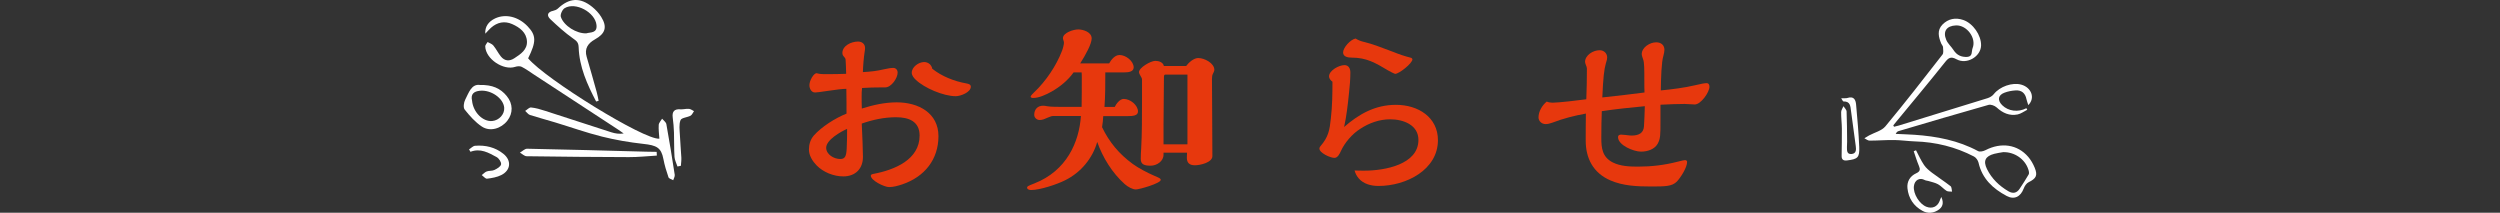 <?xml version="1.0" encoding="utf-8"?>
<!-- Generator: Adobe Illustrator 27.8.1, SVG Export Plug-In . SVG Version: 6.00 Build 0)  -->
<svg version="1.1" id="レイヤー_1" xmlns="http://www.w3.org/2000/svg" xmlns:xlink="http://www.w3.org/1999/xlink" x="0px"
	 y="0px" viewBox="0 0 423.09 36" style="enable-background:new 0 0 423.09 36;" xml:space="preserve">
<rect x="0" y="0" width="423.09" height="36" fill="#333333" stroke="none"/>
<style type="text/css">
	.st0{fill:#E7380D;}
	.st1{fill:#FFFFFF;}
</style>
<g>
	<g>
		<path class="st0" d="M151.75,17.32c3.74,0,7.07,1.84,7.07,5.72c0,3.91-2.31,6.88-6.15,8.17c-0.71,0.23-1.46,0.45-2.21,0.45
			c-0.78,0-3.09-1.1-3.09-1.94c0-0.19,0.27-0.26,0.44-0.29c3.6-0.68,7.82-2.42,7.82-6.49c0-2.36-1.77-3.1-3.98-3.1
			c-2.01,0-3.94,0.42-5.81,1.07c0.1,1.87,0.2,4.91,0.2,5.65c0,1.94-1.22,3.29-3.33,3.29c-1.63,0-3.4-0.71-4.52-1.87
			c-0.68-0.71-1.29-1.65-1.29-2.68c0-0.84,0.24-1.68,0.82-2.36c1.33-1.49,3.6-2.94,5.54-3.71c0-1.39,0-2.81-0.03-4.2
			c-0.54,0-1.97,0.16-3.23,0.36c-1.05,0.16-1.8,0.26-2.07,0.26c-0.65,0-0.95-0.71-0.95-1.23c0-0.78,0.71-2.03,1.22-2.03
			c0.07,0,0.2,0.03,0.27,0.06c0.34,0.1,0.95,0.1,1.53,0.1c1.09,0,2.45-0.03,3.2-0.06c0-0.45-0.07-2.23-0.1-2.45
			c0-0.1-0.1-0.26-0.2-0.36c-0.2-0.23-0.34-0.39-0.34-0.71c0-1.23,1.5-1.94,2.65-1.94c0.68,0,1.19,0.42,1.19,1.1
			c0,0.1-0.03,0.48-0.1,0.84c-0.1,0.58-0.24,2.16-0.27,3.23c1.22-0.06,2.41-0.19,3.6-0.48c0.88-0.19,1.19-0.23,1.5-0.23
			c0.48,0,0.78,0.32,0.78,0.81c0,0.9-1.05,2.49-2.11,2.49h-0.71c-1.05,0-2.14,0.03-3.2,0.1c-0.07,0.48-0.07,0.97-0.07,1.45
			c0,0.68,0,1.32,0.03,2.03C147.74,17.77,149.75,17.32,151.75,17.32z M139.82,25c0,1.13,1.29,1.91,2.38,1.91
			c0.82,0,1.02-0.48,1.09-1.74c0.07-1.32,0.07-2.36,0.07-3.36C142.27,22.29,139.82,23.68,139.82,25z M163.55,14.12
			c0.34,0.06,0.75,0.16,0.75,0.55c0,0.94-1.73,1.61-2.55,1.61c-2.07,0-5.34-1.39-6.77-2.78c-0.34-0.32-0.68-0.74-0.68-1.19
			c0-0.97,1.16-1.81,2.11-1.81c0.71,0,1.26,0.52,1.36,1.13C159.37,12.92,161.51,13.76,163.55,14.12z"/>
		<path class="st0" d="M191.71,27.75c0.92,0.68,2.52,1.52,3.74,2.04c0.85,0.36,0.99,0.45,0.99,0.65c0,0.58-3.6,1.62-4.22,1.62
			c-0.54,0-1.33-0.42-1.87-0.9c-2.11-1.87-3.74-4.52-4.66-7.14c-0.78,2.75-2.75,5.17-5.44,6.49c-1.33,0.68-4.25,1.65-5.75,1.65
			c-0.27,0-0.68-0.1-0.68-0.42c0-0.16,0.07-0.26,1.26-0.71c5.41-2.13,7.55-6.94,7.85-11.4h-4.66c-0.24,0-0.48,0.06-0.99,0.29
			c-0.41,0.19-0.85,0.39-1.33,0.39c-0.51,0-0.92-0.42-0.92-0.87c0-0.94,0.58-1.55,1.5-1.55c0.17,0,0.41,0.03,0.78,0.1
			c0.58,0.1,1.7,0.1,3.43,0.1h2.31c0.03-1.58,0.03-3.29,0.03-4.94c0-0.32,0-0.61-0.03-0.9h-1.36c-0.92,1.32-2.31,2.45-3.74,3.26
			c-0.85,0.48-2.11,1.07-3.09,1.07c-0.17,0-0.44-0.03-0.44-0.26c0-0.03,0.1-0.23,0.61-0.71c1.97-1.87,3.74-4.49,4.69-6.98
			c0.17-0.42,0.34-1.1,0.34-1.39c0-0.13-0.03-0.26-0.1-0.45c-0.03-0.1-0.07-0.23-0.07-0.32c0-0.94,1.8-1.49,2.58-1.49
			c0.85,0,2.28,0.45,2.28,1.52c0,0.94-1.02,2.78-1.94,4.23h4.9c0.34-0.61,0.95-1.42,1.77-1.42c1.05,0,2.38,1.03,2.38,2.1
			c0,0.78-0.99,0.84-1.6,0.84h-3.2c0,1.94,0,3.91-0.14,5.85h1.73c0.27-0.55,0.88-1.36,1.53-1.36c1.12,0,2.41,1.07,2.41,2.13
			c0,0.71-0.85,0.78-1.77,0.78h-4.11c-0.03,0.61-0.1,1.26-0.2,1.87C187.69,24,189.36,26.04,191.71,27.75z M202.79,9.82
			c1.05,0,2.72,0.87,2.72,2c0,0.19-0.1,0.39-0.2,0.58c-0.17,0.29-0.2,0.61-0.2,0.94c0,3.88,0.07,7.75,0.07,13.08
			c0,1.07-2.04,1.55-2.96,1.55c-0.88,0-1.36-0.39-1.36-1.26c0-0.29,0.03-0.58,0.03-0.87h-3.98v0.36c0,1.07-1.12,1.84-2.18,1.84
			c-1.09,0-1.67-0.23-1.67-1.13c0-0.58,0.03-1.23,0.07-1.74c0.14-2.65,0.14-5.33,0.14-7.98v-3.72c0-0.19-0.1-0.39-0.24-0.61
			c-0.14-0.23-0.27-0.48-0.27-0.65c0-0.78,2.01-1.91,2.75-1.91c0.61,0,1.33,0.23,1.46,0.87h3.77
			C201.16,10.6,202.01,9.82,202.79,9.82z M200.95,12.63h-3.77c-0.17,0-0.2,0.19-0.2,0.52c0,2.65-0.07,5.33-0.07,7.98v3.3h4.05V12.63
			z"/>
		<path class="st0" d="M230.94,28.88c3.37,0,9.11-1.03,9.11-5.2c0-2.52-2.52-3.49-4.79-3.49c-1.84,0-3.6,0.65-5.07,1.62
			c-1.33,0.84-2.62,2.33-3.26,3.75c-0.2,0.45-0.54,1.16-1.09,1.16c-0.71,0-2.55-0.84-2.55-1.58c0-0.06,0.03-0.23,0.17-0.39
			c1.36-1.58,1.56-2.71,1.77-4.72c0.24-2.07,0.27-4.13,0.27-6.2c-0.31-0.23-0.58-0.55-0.58-0.9c0-1,1.67-1.91,2.62-1.91
			c0.71,0,0.99,0.61,0.99,1.23c0,1.16-0.1,2.36-0.24,3.59c-0.2,1.94-0.41,3.81-0.82,5.65c2.52-2.2,5.27-3.75,8.77-3.75
			c3.81,0,7.11,2.13,7.11,5.98c0,5.01-5.37,7.75-10.06,7.75c-1.29,0-2.52-0.36-3.3-1.23c-0.37-0.42-0.61-0.87-0.75-1.39
			C229.82,28.88,230.37,28.88,230.94,28.88z M231.01,7.14c0.92,0.19,3.37,1.1,4.79,1.65c0.95,0.39,1.9,0.71,2.92,0.97
			c0.14,0.03,0.31,0.13,0.31,0.29c0,0.65-2.24,2.45-2.92,2.45c-0.1,0-0.92-0.42-1.09-0.52c-2.28-1.36-3.74-2.23-6.29-2.23
			c-0.58,0-1.43-0.13-1.43-0.87c0-0.84,1.26-2.2,2.11-2.36C229.93,6.85,230.44,7.01,231.01,7.14z"/>
		<path class="st0" d="M271,23.36c0,1.71,0.17,3.23,1.94,4.13c1.29,0.65,2.86,0.71,4.28,0.71c2.28,0,4.42-0.26,6.6-0.81
			c0.75-0.19,1.19-0.29,1.33-0.29c0.2,0,0.37,0.1,0.37,0.29c0,0.97-1.09,2.65-1.73,3.33c-0.82,0.84-2.01,0.84-4.42,0.84
			c-2.31,0-4.69-0.1-6.83-1.03c-2.92-1.26-4.18-3.75-4.18-6.72c0-1.55,0-3.07,0.03-4.59c-1.97,0.36-3.77,0.81-5.71,1.55
			c-0.34,0.13-0.75,0.23-1.12,0.23c-0.65,0-1.19-0.52-1.19-1.13c0-1,0.61-2.04,1.39-2.68c0.31,0.13,0.65,0.19,0.99,0.19
			c0.95,0,4.59-0.42,5.71-0.58c0.07-1.74,0.1-3.46,0.1-5.2c0-0.16-0.07-0.39-0.17-0.61c-0.07-0.16-0.14-0.39-0.14-0.52
			c0-1.13,1.36-1.97,2.45-1.97c0.75,0,1.29,0.52,1.29,1.23c0,0.23-0.03,0.39-0.24,1.07c-0.27,0.94-0.44,2.36-0.58,5.69
			c2.75-0.29,4.9-0.55,7.14-0.84c-0.03-0.61-0.03-1.23-0.03-1.84c0-2.13,0-3.23-0.2-3.75c-0.1-0.26-0.24-0.71-0.24-0.9
			c0-1.13,1.36-2,2.45-2c0.82,0,1.39,0.48,1.39,1.26c0,0.26-0.07,0.65-0.17,1c-0.34,1.1-0.41,3.71-0.44,5.88
			c1.94-0.19,4.01-0.45,5.78-0.87c1.05-0.26,1.67-0.36,1.97-0.36c0.37,0,0.48,0.32,0.48,0.61c0,0.94-1.46,3-2.48,3
			c-0.1,0-0.2,0-0.51-0.03c-0.34-0.03-0.95-0.06-1.22-0.06c-0.82,0-3.03,0.06-4.08,0.13v2.81c0,2.33,0,2.94-0.48,3.81
			c-0.54,0.94-1.73,1.32-2.82,1.32c-1.22,0-3.88-1.07-3.88-2.46c0-0.29,0.2-0.42,0.51-0.42c0.17,0,0.58,0.03,0.75,0.06
			c0.44,0.06,0.85,0.1,1.02,0.1c1.19,0,2.04-0.39,2.11-1.58c0.07-1.07,0.1-2.07,0.14-3.39c-2.45,0.23-4.86,0.48-7.28,0.84
			C271.03,19.87,271,21.84,271,23.36z"/>
	</g>
	<g>
		<path class="st1" d="M89.38,9.87c2.9,3.5,19.67,13.86,22.21,13.6c-0.05-0.77-0.16-1.56-0.11-2.33c0.02-0.36,0.37-0.7,0.57-1.05
			c0.25,0.3,0.66,0.58,0.72,0.91c0.52,2.86,0.98,5.72,1.42,8.59c0.04,0.28-0.17,0.61-0.26,0.91c-0.28-0.16-0.72-0.27-0.8-0.5
			c-0.35-1.01-0.66-2.04-0.86-3.09c-0.37-1.94-1.16-2.32-3.4-2.56c-2.35-0.26-4.69-0.66-6.98-1.23c-2.69-0.67-5.31-1.61-7.96-2.41
			c-1.41-0.43-2.84-0.8-4.24-1.25c-0.31-0.1-0.54-0.46-0.81-0.69c0.34-0.21,0.69-0.62,1.01-0.58c0.79,0.08,1.58,0.31,2.34,0.56
			c3.75,1.2,7.49,2.43,11.24,3.64c0.63,0.2,1.28,0.31,2.08,0.2c-0.28-0.2-0.56-0.41-0.85-0.6c-4.79-3.14-9.58-6.27-14.38-9.4
			c-0.67-0.44-1.32-0.92-2.03-1.28c-0.29-0.15-0.75-0.11-1.09,0c-2.01,0.67-5.02-1.34-5.08-3.46c-0.01-0.24,0.26-0.49,0.4-0.74
			c0.33,0.19,0.74,0.31,0.97,0.59c0.48,0.58,0.81,1.28,1.28,1.86c0.63,0.78,1.45,0.84,2.27,0.3c1.06-0.69,2.21-1.44,2.14-2.87
			c-0.08-1.5-1.22-2.34-2.49-2.91c-1.31-0.58-2.54-0.32-3.61,0.63c-0.32,0.29-0.6,0.63-0.95,0.99c-0.09-1.15,0.52-2.05,1.67-2.59
			c1.77-0.82,3.92-0.3,5.49,1.34C90.76,5.99,90.78,7.04,89.38,9.87z"/>
		<path class="st1" d="M100.89,17.18c-1.51-2.88-2.85-5.84-2.96-9.18c-0.03-0.82-0.35-1.07-0.95-1.49
			c-1.37-0.97-2.63-2.11-3.85-3.27c-0.64-0.61-0.5-1.2,0.48-1.41c0.28-0.06,0.59-0.19,0.8-0.38c1.92-1.82,3.77-1.94,5.82-0.28
			c0.58,0.47,1.12,1.05,1.51,1.68c1.07,1.72,0.72,2.83-1.06,3.82c-1.16,0.65-1.81,1.55-1.39,2.96c0.58,1.97,1.14,3.95,1.69,5.93
			c0.14,0.49,0.22,1,0.33,1.5C101.16,17.11,101.03,17.15,100.89,17.18z M99.23,5.64c0.71-0.21,1.86,0,1.72-1.4
			c-0.22-2.16-3.56-3.97-5.39-2.86c-0.39,0.23-0.77,1.07-0.65,1.46C95.4,4.37,97.59,5.72,99.23,5.64z"/>
		<path class="st1" d="M111.16,26.33c-1.58,0.09-3.15,0.27-4.73,0.26c-5.77-0.01-11.54-0.07-17.31-0.15
			c-0.38-0.01-0.75-0.4-1.13-0.61c0.41-0.23,0.82-0.67,1.22-0.66c6.71,0.13,13.41,0.32,20.12,0.5c0.6,0.02,1.2,0.02,1.8,0.03
			C111.14,25.91,111.15,26.12,111.16,26.33z"/>
		<path class="st1" d="M81.23,14.38c2.08-0.05,3.47,0.58,4.52,1.86c1.09,1.32,1.1,2.92,0.11,4.19c-1.05,1.34-2.92,1.91-4.31,0.99
			c-1.12-0.74-2.06-1.81-2.91-2.88c-0.27-0.34-0.15-1.2,0.09-1.67C79.34,15.68,79.79,14.17,81.23,14.38z M79.89,17.04
			c0.18,1.94,1.82,3.59,3.41,3.44c1.18-0.11,2.11-1.15,2.03-2.25c-0.12-1.59-2.24-3.07-4.12-2.87
			C80.2,15.46,79.62,15.92,79.89,17.04z"/>
		<path class="st1" d="M114.65,28.18c-0.17-0.54-0.46-1.07-0.5-1.62c-0.09-1.38-0.04-2.76-0.09-4.15c-0.03-0.84-0.1-1.67-0.21-2.5
			c-0.14-1.04,0.28-1.49,1.3-1.41c0.47,0.04,0.96-0.12,1.44-0.08c0.3,0.03,0.58,0.25,0.86,0.39c-0.19,0.26-0.33,0.63-0.58,0.77
			c-0.56,0.3-1.54,0.34-1.7,0.75c-0.29,0.73-0.15,1.65-0.11,2.49c0.05,1.29,0.19,2.58,0.25,3.87c0.02,0.46-0.05,0.92-0.08,1.37
			C115.05,28.11,114.85,28.14,114.65,28.18z"/>
		<path class="st1" d="M79.38,25.28c0.34-0.21,0.67-0.59,1.03-0.61c1.75-0.14,3.4,0.25,4.78,1.36c1.41,1.13,1.26,2.78-0.34,3.59
			c-0.73,0.37-1.6,0.52-2.43,0.62c-0.27,0.03-0.59-0.39-0.89-0.61c0.28-0.21,0.53-0.51,0.85-0.62c0.41-0.15,0.92-0.06,1.3-0.25
			c0.44-0.21,1.06-0.57,1.12-0.95c0.06-0.37-0.37-1.02-0.76-1.23c-1.36-0.74-2.75-1.54-4.42-0.89
			C79.54,25.55,79.46,25.42,79.38,25.28z"/>
	</g>
	<g>
		<path class="st1" d="M320.54,21.45c0.27-0.07,0.53-0.12,0.79-0.2c5.02-1.54,10.04-3.08,15.05-4.64c0.38-0.12,0.8-0.37,1.04-0.68
			c1.01-1.28,3.13-2.04,4.67-1.6c1.69,0.48,2.39,2.25,1.17,3.46c-0.12-0.39-0.24-0.7-0.31-1.01c-0.2-1.01-0.82-1.54-1.83-1.48
			c-0.64,0.04-1.3,0.16-1.9,0.39c-1.09,0.41-1.22,1.27-0.38,2.11c1.03,1.03,2.72,1.24,4.1,0.51c0.05,0.09,0.09,0.18,0.14,0.27
			c-0.54,0.27-1.05,0.67-1.62,0.79c-1.38,0.28-2.53-0.24-3.56-1.19c-0.33-0.3-0.98-0.54-1.37-0.43c-5.09,1.44-10.16,2.94-15.23,4.44
			c-0.18,0.05-0.34,0.19-0.48,0.47c1.06,0.05,2.12,0.08,3.18,0.15c3.75,0.26,7.39,0.95,10.76,2.76c0.31,0.17,0.9,0.03,1.26-0.16
			c2.64-1.36,5.41-0.98,7.23,1.14c0.46,0.54,0.83,1.19,1.1,1.85c0.53,1.31,0.24,1.81-1.05,2.45c-0.36,0.18-0.66,0.64-0.81,1.04
			c-0.52,1.4-1.59,1.97-2.9,1.27c-2.31-1.23-4.14-2.91-4.75-5.62c-0.09-0.39-0.42-0.87-0.77-1.05c-3.13-1.63-6.48-2.45-10.01-2.56
			c-1.15-0.04-2.3-0.21-3.45-0.23c-1.41-0.02-2.81,0.1-4.22,0.1c-0.29,0-0.58-0.26-0.87-0.4c0.27-0.16,0.53-0.33,0.8-0.48
			c0.93-0.5,2.12-0.78,2.75-1.53c3.31-3.98,6.49-8.08,9.67-12.16c0.21-0.28,0.11-0.83,0.09-1.25c-0.01-0.2-0.2-0.38-0.29-0.58
			c-0.47-1.12-0.76-2.27,0.2-3.25c0.97-0.98,2.2-1.22,3.51-0.77c1.65,0.56,3.05,2.58,3.02,4.3c-0.03,1.89-2.42,3.31-4.16,2.35
			c-0.99-0.54-1.37-0.23-1.98,0.54c-2.71,3.4-5.5,6.73-8.26,10.08c-0.15,0.19-0.3,0.38-0.46,0.57
			C320.46,21.3,320.5,21.38,320.54,21.45z M338.99,25.75c-0.5,0.09-1,0.15-1.49,0.28c-1.51,0.4-1.91,1.2-1.23,2.58
			c0.81,1.64,2.08,2.86,3.65,3.77c0.74,0.43,1.4,0.3,1.88-0.44c0.52-0.8,1.06-1.6,1.53-2.43c0.11-0.2,0.03-0.56-0.06-0.82
			C342.7,26.9,340.89,25.69,338.99,25.75z M331.03,4.3c-1.59,0.06-2.27,1-1.65,2.46c0.27,0.64,0.86,1.13,1.24,1.73
			c0.55,0.86,1.33,1.19,2.3,1.14c0.98-0.06,0.7-0.97,0.92-1.5C334.51,6.45,332.86,4.23,331.03,4.3z"/>
		<path class="st1" d="M328.54,33.33c0.49,1.08,0.2,1.78-0.59,2.26c-0.82,0.5-1.73,0.57-2.59,0.1c-1.51-0.82-2.37-2.14-2.55-3.82
			c-0.12-1.14,0.43-2.07,1.49-2.55c0.68-0.31,0.7-0.67,0.44-1.27c-0.34-0.8-0.59-1.64-0.87-2.46c0.13-0.05,0.26-0.11,0.39-0.16
			c0.44,0.84,0.83,1.72,1.36,2.5c0.34,0.51,0.85,0.92,1.34,1.3c1.03,0.78,2.13,1.48,3.15,2.28c0.2,0.16,0.17,0.61,0.25,0.92
			c-0.31-0.04-0.69,0.02-0.93-0.13c-0.51-0.32-0.92-0.83-1.45-1.12c-0.49-0.27-1.08-0.38-1.62-0.55c-0.2-0.06-0.43-0.06-0.6-0.15
			c-0.88-0.49-1.74-0.02-1.86,1.02c-0.15,1.28,0.93,3.04,2.14,3.5c0.96,0.36,1.82-0.01,2.2-0.95
			C328.3,33.85,328.39,33.68,328.54,33.33z"/>
		<path class="st1" d="M311.6,16.63c0.49-0.02,0.79,0.03,1.05-0.05c1.08-0.35,1.4,0.29,1.47,1.14c0.21,2.38,0.43,4.76,0.53,7.15
			c0.07,1.8-0.25,2.06-2.06,2.28c-0.55,0.07-0.93-0.09-0.92-0.74c0.02-1.54,0.05-3.08,0.04-4.62c-0.01-0.94-0.13-1.88-0.12-2.82
			c0-0.33,0.25-0.66,0.39-1c0.19,0.3,0.52,0.6,0.53,0.9c0.07,1.7,0.07,3.4,0.09,5.11c0,0.29-0.03,0.58-0.03,0.87
			c0.01,0.58-0.07,1.3,0.81,1.21c0.78-0.09,0.76-0.73,0.68-1.34c-0.27-1.97-0.53-3.95-0.8-5.93c-0.11-0.79-0.1-1.66-1.28-1.62
			C311.89,17.18,311.79,16.92,311.6,16.63z"/>
	</g>
</g>
</svg>
